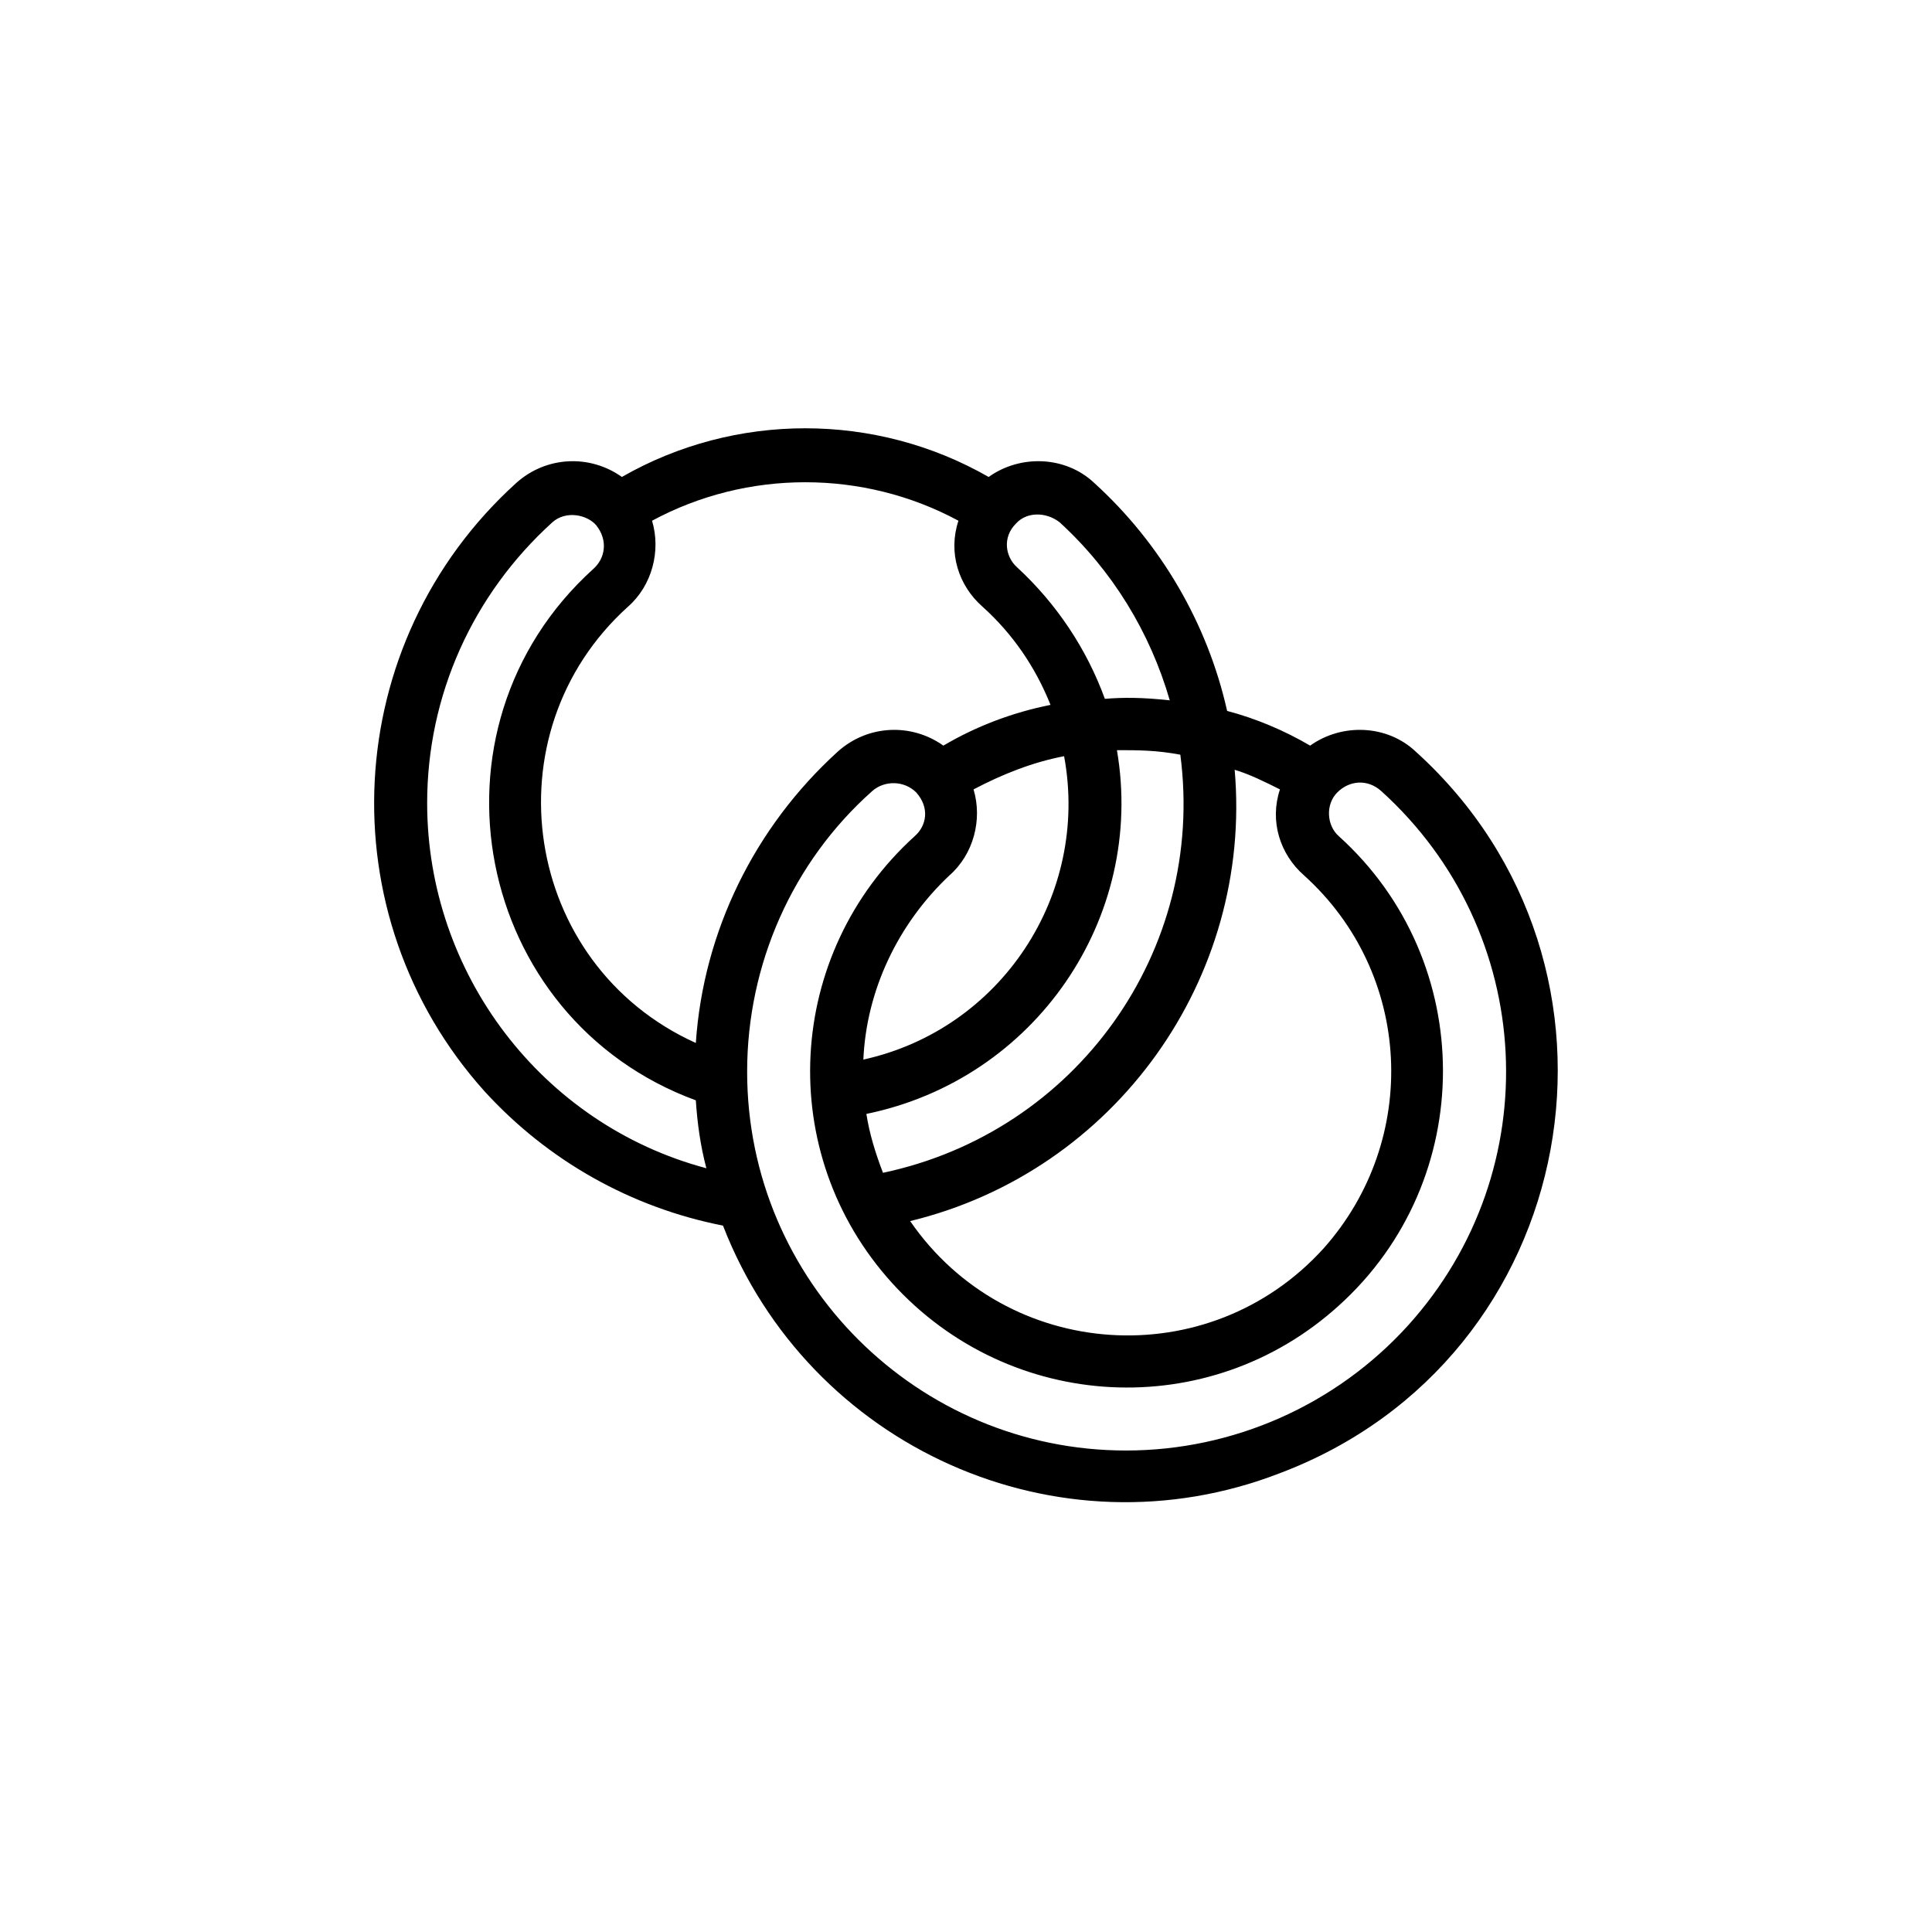 <svg id="Layer_1" enable-background="new 0 0 128 128" height="512" viewBox="0 0 128 128" width="512" xmlns="http://www.w3.org/2000/svg"><path d="m93.8 49.8c-1.9-1.8-4.9-1.9-7-.4-1.7-1-3.6-1.8-5.5-2.3-1.3-5.8-4.4-11.1-8.8-15.1-1.9-1.8-4.9-1.9-7-.4-7.5-4.3-16.8-4.3-24.3 0-2.1-1.5-5-1.4-7 .4-11.7 10.6-12.6 28.6-2.1 40.3 4.2 4.6 9.7 7.7 15.8 8.9 5.7 14.7 22.2 22.1 36.9 16.4 20.1-7.6 24.7-33.6 9-47.8zm-9 2.5c-.7 2.1 0 4.3 1.6 5.7 7.2 6.5 7.7 17.5 1.3 24.7-7.6 8.4-21 7.5-27.4-1.8 13.6-3.3 22.7-16.1 21.5-29.9 1 .3 2 .8 3 1.3zm-21.9 5.7c1.6-1.4 2.2-3.7 1.6-5.7 1.9-1 3.9-1.8 6-2.2 1.7 9.2-4.2 18.1-13.3 20.1.2-4.6 2.3-9 5.7-12.2zm11.1-8.3c1.4 0 2.6 0 4.2.3 1.7 13-6.9 25-19.7 27.7-.5-1.3-.9-2.6-1.1-3.9 11.2-2.3 18.5-13 16.6-24.1zm-3.8-15.1c3.5 3.2 6 7.3 7.3 11.8-1.8-.2-3.1-.2-4.3-.1-1.2-3.3-3.2-6.3-5.8-8.7-.8-.7-1-2-.1-2.9.7-.8 2-.8 2.9-.1zm-6.7-.1c-.7 2.1 0 4.3 1.6 5.7 2 1.8 3.5 4 4.5 6.5-2.5.5-4.9 1.4-7.1 2.7-2.1-1.5-5-1.4-7 .4-5.5 5-8.9 11.9-9.4 19.3-11.5-5.2-13.8-20.5-4.5-28.9 1.6-1.4 2.2-3.7 1.6-5.7 6.3-3.4 14-3.4 20.3 0zm-35.2 18.7c0-7.1 3-13.8 8.3-18.6.9-.8 2.3-.5 2.9.2.8 1 .6 2.2-.2 2.9-11.7 10.6-7.9 29.8 6.8 35.2.1 1.5.3 3 .7 4.5-10.9-2.9-18.5-12.9-18.5-24.2zm46.3 42.9c-13.8 0-25.1-11.2-25.1-25.1 0-7.1 3-13.9 8.3-18.6.8-.7 2.1-.7 2.9.1.9 1 .7 2.2-.1 2.9-8.6 7.8-9.3 21-1.5 29.6s21 9.3 29.6 1.5c9.2-8.3 9.2-22.8 0-31.1-.8-.7-.9-2.1-.1-2.9s2-.9 2.9-.1c10.3 9.3 11.1 25.1 1.8 35.4-4.8 5.3-11.6 8.3-18.7 8.3z"/></svg>